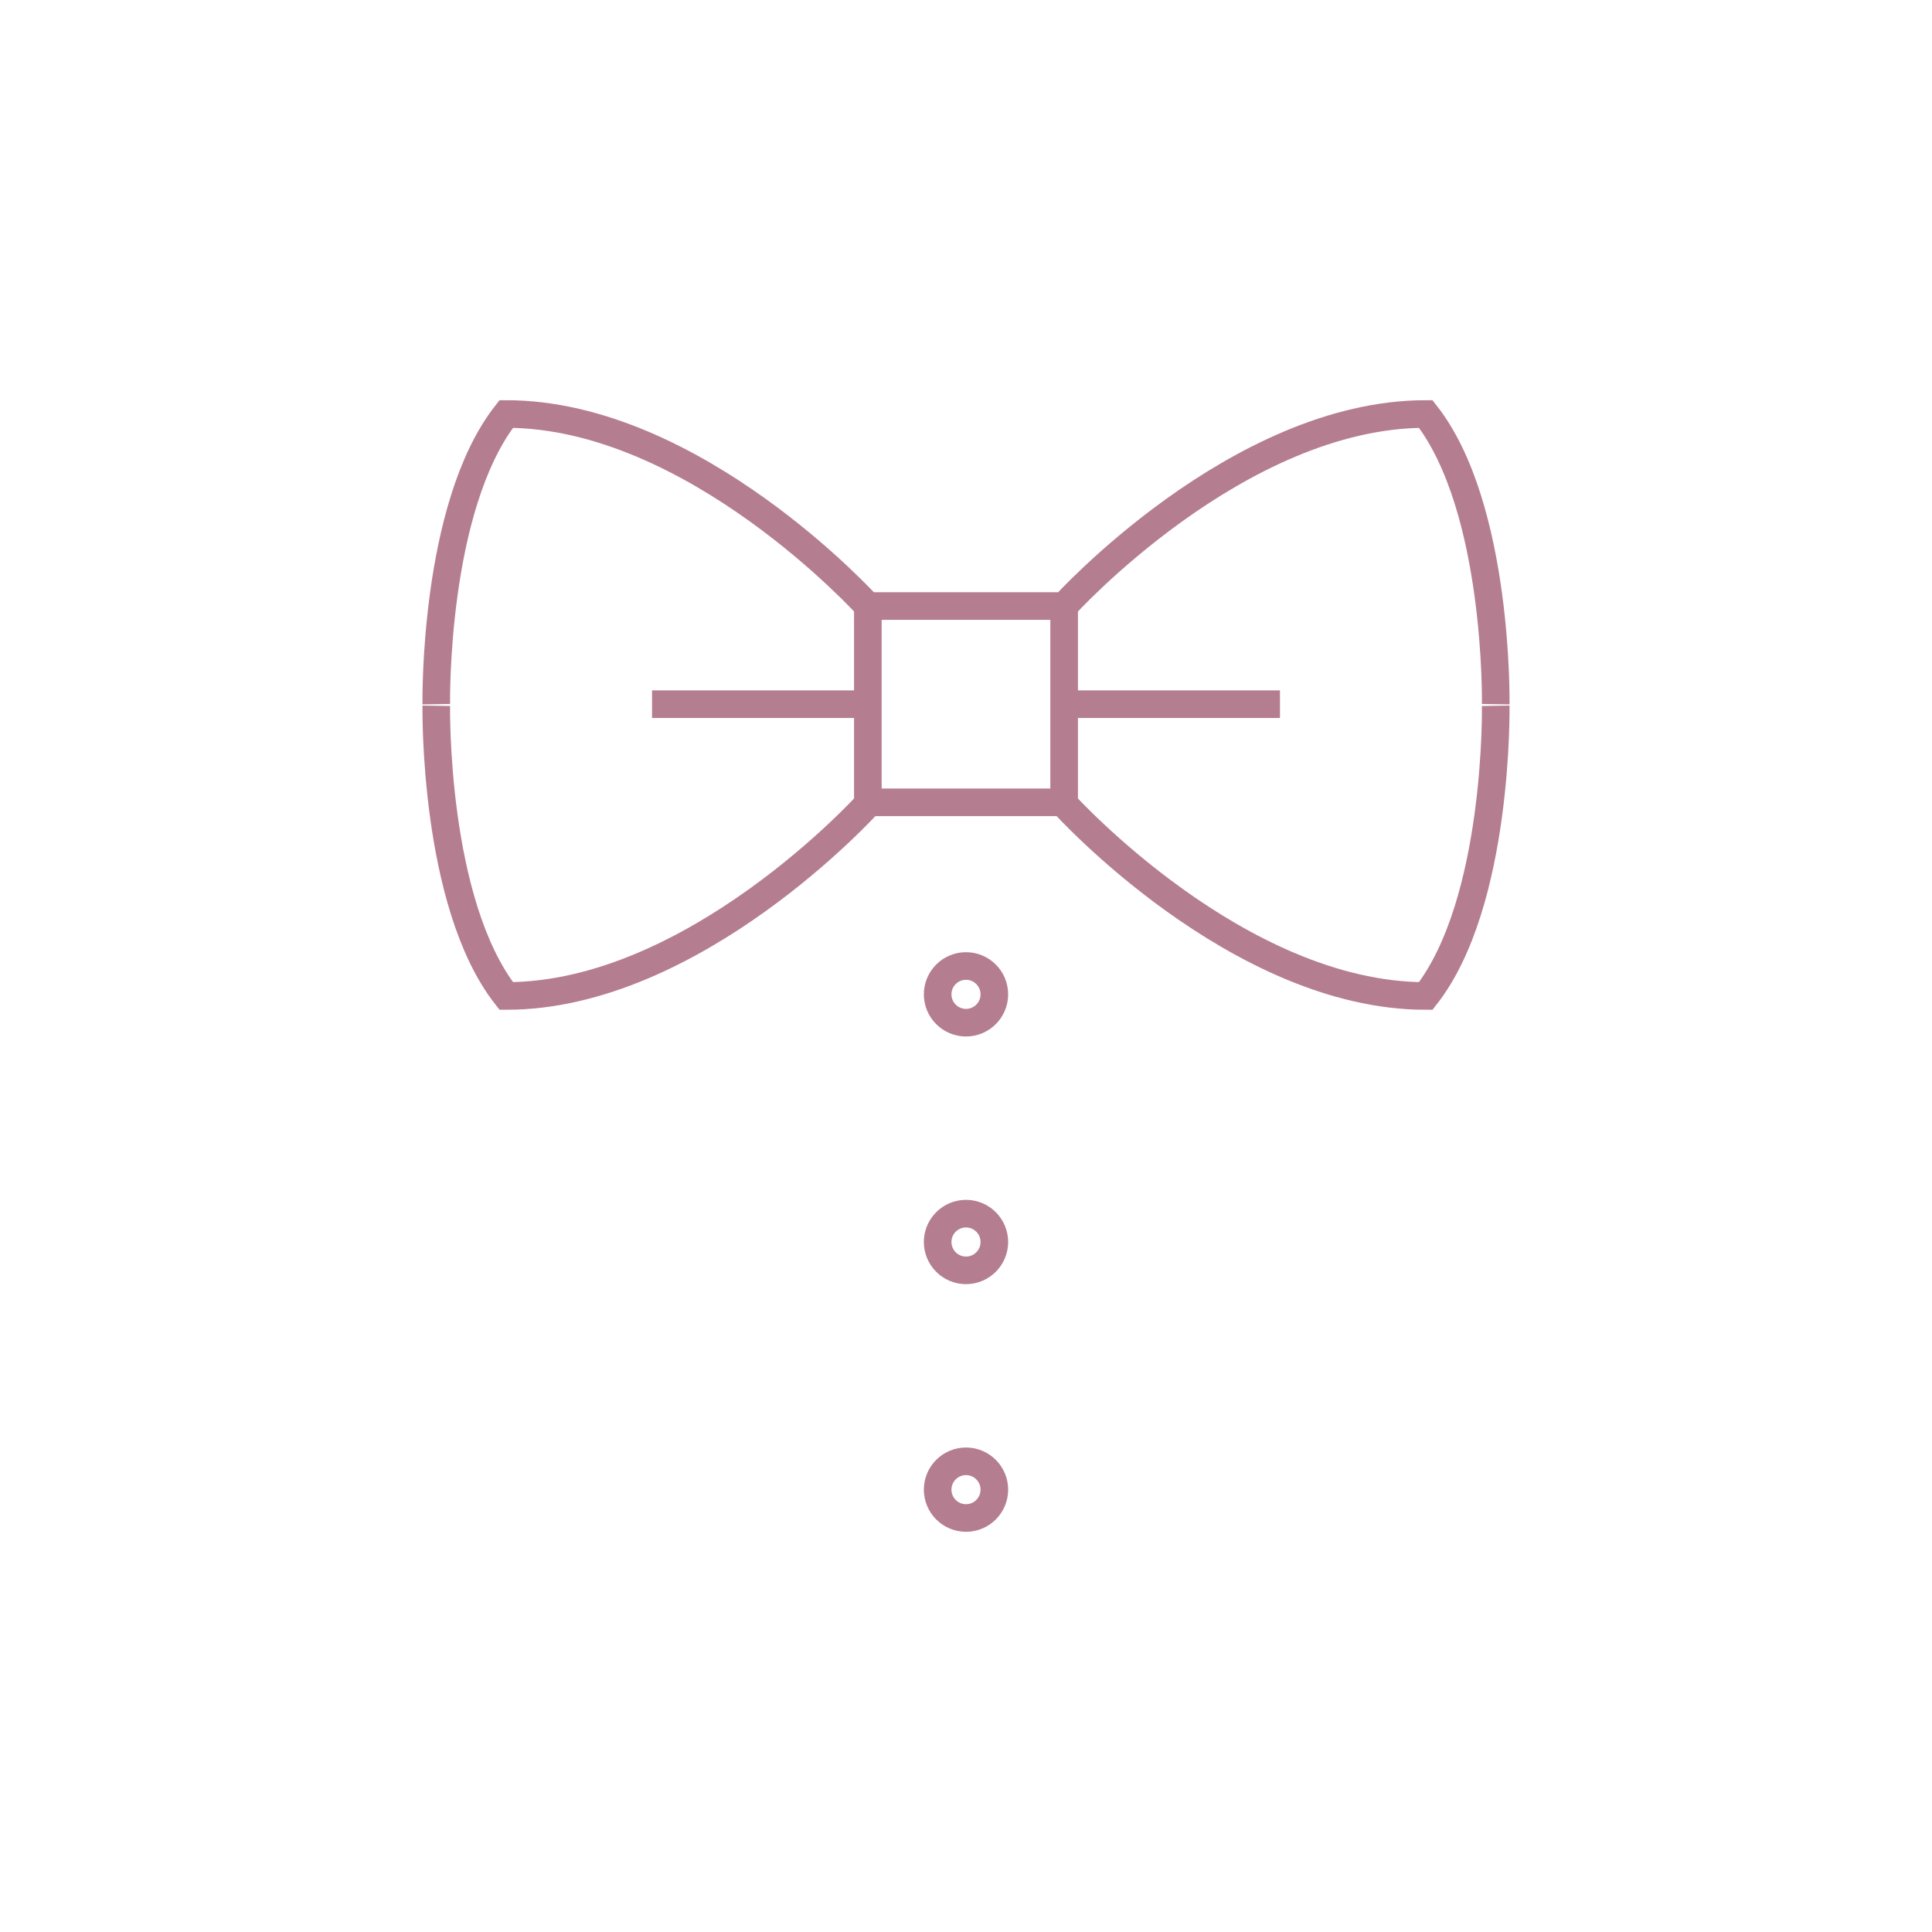 <?xml version="1.0" encoding="UTF-8"?>
<svg xmlns="http://www.w3.org/2000/svg" id="b" viewBox="0 0 70 70">
  <defs>
    <style>.f{fill:none;stroke:#b57d90;stroke-miterlimit:10;}</style>
  </defs>
  <rect class="f" x="31.444" y="21.958" width="7.112" height="7.112"></rect>
  <line class="f" x1="31.444" y1="25.514" x2="23.625" y2="25.514"></line>
  <path class="f" d="m31.444,21.958s-6.284-6.958-13.102-6.958c-2.652,3.375-2.535,10.514-2.535,10.514"></path>
  <path class="f" d="m31.444,29.128s-6.284,6.958-13.102,6.958c-2.652-3.375-2.535-10.514-2.535-10.514"></path>
  <line class="f" x1="38.556" y1="25.514" x2="46.375" y2="25.514"></line>
  <path class="f" d="m38.556,21.958s6.284-6.958,13.102-6.958c2.652,3.375,2.535,10.514,2.535,10.514"></path>
  <path class="f" d="m38.556,29.128s6.284,6.958,13.102,6.958c2.652-3.375,2.535-10.514,2.535-10.514"></path>
  <circle class="f" cx="35" cy="36.027" r="1.027"></circle>
  <circle class="f" cx="35" cy="45" r="1.027"></circle>
  <circle class="f" cx="35" cy="53.973" r="1.027"></circle>
</svg>
